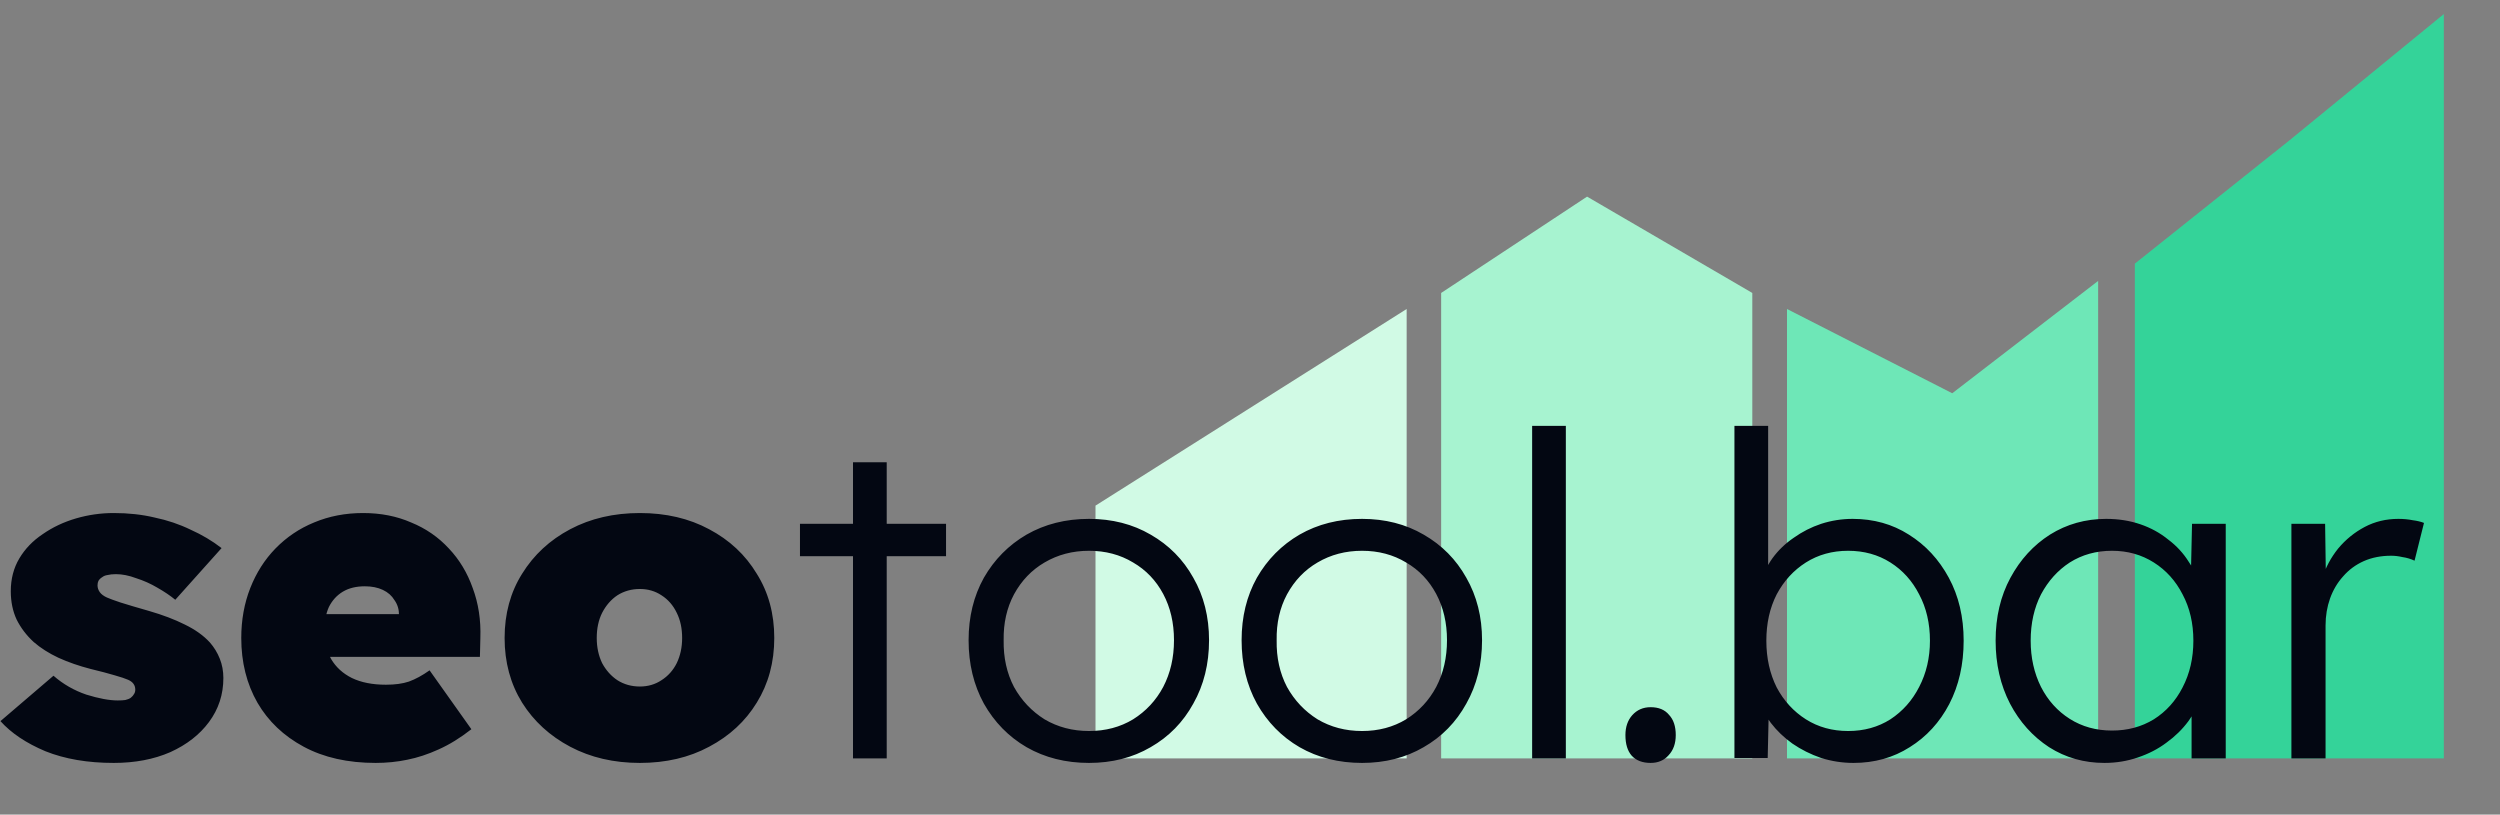 <svg width="89" height="29" viewBox="0 0 89 29" fill="none" xmlns="http://www.w3.org/2000/svg">
<rect x="0" y="0" width="89" height="29" fill="#808080" stroke="none"/>
<path d="M39 18L50.077 11V27H39V18Z" fill="#D1FAE5"/>
<path d="M51.305 10.429L56.5 7L62.382 10.429V27H51.305V10.429Z" fill="#A7F3D0"/>
<path d="M63.617 11L69.5 14L74.694 10V27H63.617V11Z" fill="#6EE7B7"/>
<path d="M76 9.386L81.5 5L87 0.5V27H76V9.386Z" fill="#34D399"/>
<path d="M4.048 27.16C3.12 27.16 2.309 27.021 1.616 26.744C0.933 26.456 0.4 26.099 0.016 25.672L1.904 24.056C2.245 24.355 2.635 24.579 3.072 24.728C3.52 24.867 3.893 24.936 4.192 24.936C4.299 24.936 4.389 24.931 4.464 24.92C4.549 24.899 4.613 24.872 4.656 24.84C4.709 24.797 4.747 24.755 4.768 24.712C4.8 24.669 4.816 24.616 4.816 24.552C4.816 24.392 4.731 24.275 4.56 24.2C4.464 24.157 4.304 24.104 4.08 24.04C3.867 23.976 3.584 23.901 3.232 23.816C2.816 23.709 2.432 23.576 2.08 23.416C1.739 23.256 1.445 23.069 1.2 22.856C0.944 22.621 0.741 22.355 0.592 22.056C0.453 21.757 0.384 21.421 0.384 21.048C0.384 20.611 0.485 20.221 0.688 19.88C0.891 19.539 1.168 19.251 1.52 19.016C1.872 18.771 2.267 18.584 2.704 18.456C3.141 18.328 3.589 18.264 4.048 18.264C4.571 18.264 5.056 18.317 5.504 18.424C5.963 18.52 6.389 18.664 6.784 18.856C7.189 19.037 7.557 19.256 7.888 19.512L6.24 21.352C6.059 21.203 5.845 21.059 5.6 20.92C5.365 20.781 5.115 20.669 4.848 20.584C4.592 20.488 4.352 20.44 4.128 20.44C4.011 20.44 3.909 20.451 3.824 20.472C3.749 20.483 3.685 20.509 3.632 20.552C3.579 20.584 3.536 20.627 3.504 20.68C3.483 20.723 3.472 20.776 3.472 20.84C3.472 20.925 3.499 21.005 3.552 21.08C3.605 21.155 3.691 21.219 3.808 21.272C3.904 21.315 4.064 21.373 4.288 21.448C4.523 21.523 4.864 21.624 5.312 21.752C5.792 21.891 6.213 22.051 6.576 22.232C6.949 22.413 7.248 22.627 7.472 22.872C7.621 23.043 7.739 23.235 7.824 23.448C7.909 23.661 7.952 23.891 7.952 24.136C7.952 24.723 7.781 25.245 7.44 25.704C7.109 26.152 6.651 26.509 6.064 26.776C5.477 27.032 4.805 27.16 4.048 27.16ZM13.373 27.16C12.381 27.16 11.528 26.968 10.813 26.584C10.099 26.2 9.549 25.677 9.165 25.016C8.781 24.344 8.589 23.576 8.589 22.712C8.589 22.072 8.696 21.48 8.909 20.936C9.123 20.392 9.421 19.923 9.805 19.528C10.2 19.123 10.659 18.813 11.181 18.6C11.715 18.376 12.296 18.264 12.925 18.264C13.555 18.264 14.125 18.376 14.637 18.6C15.16 18.813 15.608 19.123 15.981 19.528C16.355 19.923 16.637 20.392 16.829 20.936C17.032 21.48 17.123 22.072 17.101 22.712L17.085 23.384H10.381L10.013 21.864H14.509L14.205 22.184V21.896C14.205 21.693 14.152 21.517 14.045 21.368C13.949 21.208 13.811 21.085 13.629 21C13.448 20.915 13.235 20.872 12.989 20.872C12.68 20.872 12.419 20.936 12.205 21.064C11.992 21.192 11.827 21.373 11.709 21.608C11.603 21.843 11.549 22.125 11.549 22.456C11.549 22.84 11.629 23.176 11.789 23.464C11.96 23.752 12.205 23.976 12.525 24.136C12.856 24.296 13.261 24.376 13.741 24.376C14.061 24.376 14.333 24.339 14.557 24.264C14.792 24.179 15.037 24.045 15.293 23.864L16.781 25.96C16.387 26.269 15.997 26.509 15.613 26.68C15.24 26.851 14.867 26.973 14.493 27.048C14.131 27.123 13.757 27.16 13.373 27.16ZM22.78 27.16C21.852 27.16 21.026 26.968 20.3 26.584C19.575 26.2 19.004 25.677 18.588 25.016C18.172 24.344 17.964 23.576 17.964 22.712C17.964 21.848 18.172 21.085 18.588 20.424C19.004 19.752 19.575 19.224 20.3 18.84C21.026 18.456 21.852 18.264 22.78 18.264C23.708 18.264 24.53 18.456 25.244 18.84C25.97 19.224 26.535 19.752 26.94 20.424C27.356 21.085 27.564 21.848 27.564 22.712C27.564 23.576 27.356 24.344 26.94 25.016C26.535 25.677 25.97 26.2 25.244 26.584C24.53 26.968 23.708 27.16 22.78 27.16ZM22.78 24.44C23.068 24.44 23.324 24.365 23.548 24.216C23.783 24.067 23.964 23.864 24.092 23.608C24.22 23.341 24.284 23.043 24.284 22.712C24.284 22.371 24.22 22.072 24.092 21.816C23.964 21.549 23.783 21.341 23.548 21.192C23.324 21.043 23.068 20.968 22.78 20.968C22.482 20.968 22.215 21.043 21.98 21.192C21.756 21.341 21.575 21.549 21.436 21.816C21.308 22.072 21.244 22.371 21.244 22.712C21.244 23.043 21.308 23.341 21.436 23.608C21.575 23.864 21.756 24.067 21.98 24.216C22.215 24.365 22.482 24.44 22.78 24.44ZM30.367 27V16.456H31.567V27H30.367ZM28.479 19.8V18.648H33.679V19.8H28.479ZM38.77 27.16C37.938 27.16 37.197 26.973 36.546 26.6C35.906 26.227 35.4 25.709 35.026 25.048C34.664 24.387 34.482 23.635 34.482 22.792C34.482 21.96 34.664 21.219 35.026 20.568C35.4 19.917 35.906 19.405 36.546 19.032C37.197 18.659 37.938 18.472 38.77 18.472C39.592 18.472 40.322 18.659 40.962 19.032C41.613 19.405 42.12 19.917 42.482 20.568C42.856 21.219 43.042 21.96 43.042 22.792C43.042 23.635 42.856 24.387 42.482 25.048C42.12 25.709 41.613 26.227 40.962 26.6C40.322 26.973 39.592 27.16 38.77 27.16ZM38.77 26.024C39.357 26.024 39.88 25.885 40.338 25.608C40.797 25.32 41.154 24.936 41.41 24.456C41.666 23.965 41.794 23.411 41.794 22.792C41.794 22.173 41.666 21.624 41.41 21.144C41.154 20.664 40.797 20.291 40.338 20.024C39.88 19.747 39.357 19.608 38.77 19.608C38.184 19.608 37.656 19.747 37.186 20.024C36.728 20.291 36.365 20.669 36.098 21.16C35.842 21.64 35.72 22.184 35.73 22.792C35.72 23.411 35.842 23.965 36.098 24.456C36.365 24.936 36.728 25.32 37.186 25.608C37.656 25.885 38.184 26.024 38.77 26.024ZM48.489 27.16C47.657 27.16 46.916 26.973 46.265 26.6C45.625 26.227 45.118 25.709 44.745 25.048C44.382 24.387 44.201 23.635 44.201 22.792C44.201 21.96 44.382 21.219 44.745 20.568C45.118 19.917 45.625 19.405 46.265 19.032C46.916 18.659 47.657 18.472 48.489 18.472C49.31 18.472 50.041 18.659 50.681 19.032C51.332 19.405 51.838 19.917 52.201 20.568C52.574 21.219 52.761 21.96 52.761 22.792C52.761 23.635 52.574 24.387 52.201 25.048C51.838 25.709 51.332 26.227 50.681 26.6C50.041 26.973 49.31 27.16 48.489 27.16ZM48.489 26.024C49.076 26.024 49.598 25.885 50.057 25.608C50.516 25.32 50.873 24.936 51.129 24.456C51.385 23.965 51.513 23.411 51.513 22.792C51.513 22.173 51.385 21.624 51.129 21.144C50.873 20.664 50.516 20.291 50.057 20.024C49.598 19.747 49.076 19.608 48.489 19.608C47.902 19.608 47.374 19.747 46.905 20.024C46.446 20.291 46.084 20.669 45.817 21.16C45.561 21.64 45.438 22.184 45.449 22.792C45.438 23.411 45.561 23.965 45.817 24.456C46.084 24.936 46.446 25.32 46.905 25.608C47.374 25.885 47.902 26.024 48.489 26.024ZM54.544 27V15.16H55.744V27H54.544ZM58.761 27.16C58.474 27.16 58.249 27.075 58.09 26.904C57.94 26.733 57.865 26.488 57.865 26.168C57.865 25.88 57.946 25.645 58.105 25.464C58.276 25.272 58.495 25.176 58.761 25.176C59.05 25.176 59.268 25.267 59.417 25.448C59.578 25.619 59.657 25.859 59.657 26.168C59.657 26.467 59.572 26.707 59.401 26.888C59.242 27.069 59.028 27.16 58.761 27.16ZM65.986 27.16C65.591 27.16 65.207 27.101 64.834 26.984C64.461 26.856 64.12 26.685 63.81 26.472C63.511 26.259 63.255 26.013 63.042 25.736C62.84 25.459 62.701 25.171 62.626 24.872L62.978 24.888L62.93 26.984H61.746V15.16H62.946V20.648L62.706 20.712C62.781 20.413 62.914 20.131 63.106 19.864C63.309 19.587 63.559 19.347 63.858 19.144C64.157 18.931 64.482 18.765 64.834 18.648C65.197 18.531 65.57 18.472 65.954 18.472C66.701 18.472 67.368 18.659 67.954 19.032C68.552 19.405 69.026 19.917 69.378 20.568C69.73 21.219 69.906 21.965 69.906 22.808C69.906 23.651 69.736 24.403 69.394 25.064C69.053 25.715 68.584 26.227 67.986 26.6C67.4 26.973 66.733 27.16 65.986 27.16ZM65.794 26.024C66.359 26.024 66.861 25.885 67.298 25.608C67.736 25.32 68.077 24.936 68.322 24.456C68.578 23.965 68.706 23.416 68.706 22.808C68.706 22.189 68.578 21.64 68.322 21.16C68.077 20.68 67.736 20.301 67.298 20.024C66.861 19.747 66.359 19.608 65.794 19.608C65.229 19.608 64.728 19.747 64.29 20.024C63.853 20.301 63.506 20.68 63.25 21.16C63.005 21.64 62.882 22.189 62.882 22.808C62.882 23.427 63.005 23.981 63.25 24.472C63.506 24.952 63.853 25.331 64.29 25.608C64.728 25.885 65.229 26.024 65.794 26.024ZM74.916 27.16C74.191 27.16 73.535 26.973 72.948 26.6C72.362 26.216 71.898 25.699 71.556 25.048C71.215 24.387 71.044 23.64 71.044 22.808C71.044 21.965 71.22 21.219 71.572 20.568C71.924 19.917 72.394 19.405 72.98 19.032C73.578 18.659 74.244 18.472 74.98 18.472C75.418 18.472 75.823 18.536 76.196 18.664C76.57 18.792 76.9 18.973 77.188 19.208C77.487 19.432 77.732 19.699 77.924 20.008C78.127 20.307 78.266 20.632 78.34 20.984L77.988 20.808L78.036 18.648H79.236V27H78.02V24.952L78.34 24.744C78.266 25.064 78.122 25.373 77.908 25.672C77.695 25.96 77.434 26.216 77.124 26.44C76.826 26.664 76.484 26.84 76.1 26.968C75.727 27.096 75.332 27.16 74.916 27.16ZM75.188 26.008C75.743 26.008 76.239 25.875 76.676 25.608C77.114 25.331 77.455 24.952 77.7 24.472C77.956 23.981 78.084 23.427 78.084 22.808C78.084 22.189 77.956 21.64 77.7 21.16C77.455 20.68 77.114 20.301 76.676 20.024C76.239 19.747 75.743 19.608 75.188 19.608C74.623 19.608 74.122 19.747 73.684 20.024C73.258 20.301 72.916 20.68 72.66 21.16C72.415 21.64 72.292 22.189 72.292 22.808C72.292 23.416 72.415 23.965 72.66 24.456C72.906 24.936 73.247 25.315 73.684 25.592C74.122 25.869 74.623 26.008 75.188 26.008ZM81.574 27V18.648H82.774L82.806 20.872L82.678 20.568C82.796 20.195 82.982 19.848 83.238 19.528C83.505 19.208 83.82 18.952 84.182 18.76C84.545 18.568 84.945 18.472 85.382 18.472C85.564 18.472 85.734 18.488 85.894 18.52C86.054 18.541 86.188 18.573 86.294 18.616L85.958 19.96C85.82 19.896 85.676 19.853 85.526 19.832C85.388 19.8 85.254 19.784 85.126 19.784C84.764 19.784 84.438 19.848 84.15 19.976C83.862 20.104 83.617 20.285 83.414 20.52C83.212 20.744 83.057 21.005 82.95 21.304C82.844 21.603 82.79 21.923 82.79 22.264V27H81.574Z" fill="#030712"/>
</svg>
